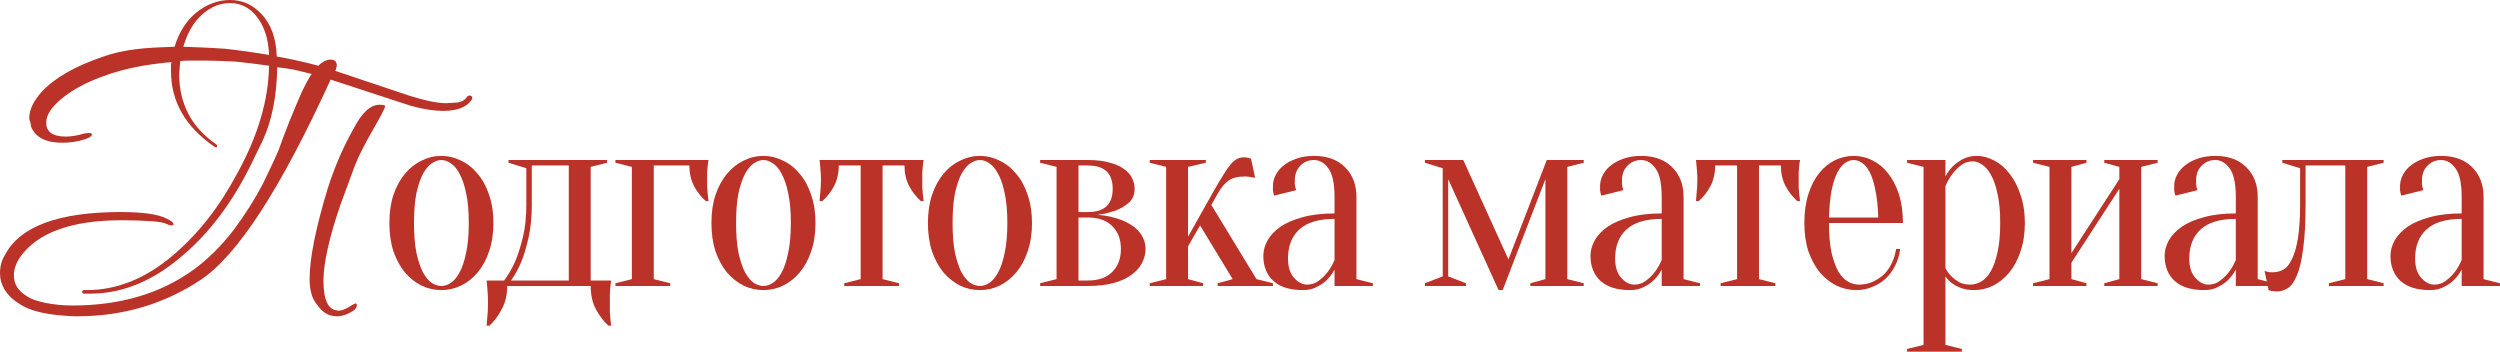 <?xml version="1.0" encoding="UTF-8"?> <svg xmlns="http://www.w3.org/2000/svg" viewBox="0 0 584.31 82.2" fill="none"><path d="M78.72 73.92C76.92 73.92 75.36 73.08 74.16 71.28C73.44 70.44 72.96 69.48 72.72 68.4C72.48 67.44 72.36 66.36 72.36 65.28C72.36 60.36 73.8 53.28 76.56 44.16C78.12 39.24 80.16 34.44 82.68 30C84.6 26.28 86.64 24.48 88.68 24.48C89.64 24.48 90 24.6 90 24.84C90 25.2 89.16 26.88 87.36 30C85.56 33.12 84 36 82.92 38.76L79.56 47.88C76.92 55.56 75.6 61.56 75.6 65.64C75.6 70.32 76.8 72.6 79.2 72.6C80.04 72.6 81 72.12 82.32 71.28L83.04 70.92C83.28 70.92 83.4 71.04 83.4 71.4C83.4 71.76 83.16 72.12 82.8 72.48C81.36 73.44 80.04 73.92 78.72 73.92ZM62.88 12.84C62.76 9.12 61.8 6.12 59.88 3.72C58.2 1.68 56.16 0.72 53.76 0.72C51.48 0.72 49.32 1.56 47.28 3.36C45.24 5.16 43.8 7.68 42.84 10.92C46.08 11.04 49.32 11.16 52.68 11.4C55.92 11.76 59.4 12.24 62.88 12.84ZM18.12 73.92H17.28C14.52 73.8 12 73.56 9.84 73.08C7.56 72.6 5.76 71.88 4.2 70.8C1.44 69 0 66.6 0 63.84C0 62.28 0.36 60.84 1.2 59.52C4.68 52.92 13.68 49.56 28.2 49.56C33.36 49.56 36.96 50.04 39 51.12C40.08 51.6 40.56 52.08 40.56 52.44C40.56 52.56 40.44 52.68 40.08 52.68C39.72 52.68 39.36 52.56 38.88 52.32C38.4 52.08 37.32 51.84 35.64 51.72C33.84 51.6 31.44 51.48 28.44 51.48C16.68 51.48 8.76 54.36 4.68 60.12C3.72 61.56 3.24 63 3.24 64.32C3.24 66.36 4.2 67.92 6.12 69.12C7.32 69.96 8.88 70.44 10.68 70.8C12.48 71.16 14.52 71.4 16.92 71.4C28.08 71.4 37.44 68.64 45.12 63.12C48.6 60.6 51.72 57.48 54.6 53.76C57.36 50.04 59.64 46.44 61.44 42.96C63.12 39.48 64.32 36.96 65.04 35.28C65.64 33.6 66.48 31.32 67.56 28.56C68.64 25.92 69.6 23.64 70.44 21.72C71.28 19.92 72.12 18.36 72.84 17.28C71.52 16.92 70.2 16.68 68.88 16.32C67.56 16.08 66.12 15.84 64.8 15.72C64.68 22.68 63.48 28.32 61.44 32.76C59.28 37.2 58.08 39.72 57.72 40.32C53.28 48.84 47.88 55.56 41.64 60.6C35.04 66 28.2 68.64 21 68.64H19.56C19.32 68.52 19.2 68.4 19.2 68.28C19.2 67.92 19.32 67.8 19.68 67.8H20.28C27.24 67.8 33.96 65.16 40.32 59.76C46.32 54.72 51.36 48.24 55.56 40.32C60.36 31.56 62.76 23.28 62.88 15.36C60.24 15 57.6 14.64 55.08 14.4C52.56 14.28 50.04 14.16 47.52 14.16C46.68 14.16 45.72 14.16 44.88 14.16C43.92 14.16 42.96 14.16 42.12 14.28L41.88 17.28C41.88 24.24 44.76 29.76 50.52 33.72C50.64 33.84 50.76 33.96 50.76 34.08C50.76 34.32 50.76 34.44 50.64 34.44L50.16 34.32C43.32 29.64 39.96 23.76 39.96 16.56C39.96 16.2 39.96 15.84 39.96 15.48C39.96 15.12 39.96 14.88 40.08 14.52C34.44 15 29.4 15.96 24.96 17.52C20.4 19.08 16.8 21 14.16 23.28C11.88 25.2 10.8 27 10.8 28.68C10.8 30.84 12.36 31.92 15.36 31.92C16.68 31.92 18.12 31.68 19.68 31.2L20.76 31.08C21.24 31.08 21.48 31.2 21.48 31.44C21.48 31.8 21 32.16 19.92 32.52C18.12 33.12 16.32 33.36 14.52 33.36C10.8 33.36 8.4 32.16 7.32 29.76C7.2 29.4 7.2 28.92 7.08 28.56C6.96 28.2 6.84 27.96 6.84 27.6C6.84 25.68 7.8 23.64 9.72 21.48C12.72 18.24 17.52 15.48 23.88 13.32C26.16 12.48 28.8 11.88 31.56 11.52C34.32 11.16 37.44 11.04 40.8 10.92C41.88 7.44 43.56 4.8 45.96 2.88C48.36 0.96 51 0 53.76 0C56.64 0 59.04 1.08 61.08 3.24C63.36 5.64 64.56 9 64.68 13.2C68.04 13.8 71.28 14.52 74.4 15.36C75.24 14.52 76.08 14.04 77.16 13.92C78.24 13.92 78.72 14.4 78.72 15.36L78.48 16.32L78.36 16.56L95.52 22.32C99.36 23.52 102.24 24.12 104.28 24.12L106.2 24C107.64 24 108.6 23.52 109.2 22.56C109.32 22.44 109.56 22.32 109.68 22.32C110.16 22.32 110.4 22.56 110.4 22.92L110.28 23.28C109.08 25.08 106.8 25.92 103.56 25.92C101.52 25.92 99 25.56 96 24.72L77.28 18.6C65.64 44.04 55.56 59.64 46.92 65.4C38.4 71.04 28.8 73.92 18.12 73.92Z" fill="#BB3228"></path><path d="M103.165 37.4C102.44 37.4 101.693 37.656 100.925 38.168C100.2 38.637 99.517 39.448 98.877 40.6C98.28 41.709 97.768 43.203 97.341 45.08C96.957 46.957 96.765 49.304 96.765 52.12C96.765 54.936 96.957 57.283 97.341 59.16C97.768 61.037 98.28 62.552 98.877 63.704C99.517 64.813 100.2 65.624 100.925 66.136C101.693 66.605 102.44 66.84 103.165 66.84C103.89 66.84 104.616 66.605 105.341 66.136C106.109 65.624 106.792 64.813 107.389 63.704C108.029 62.552 108.541 61.037 108.925 59.16C109.352 57.283 109.565 54.936 109.565 52.12C109.565 49.304 109.352 46.957 108.925 45.08C108.541 43.203 108.029 41.709 107.389 40.6C106.792 39.448 106.109 38.637 105.341 38.168C104.616 37.656 103.89 37.4 103.165 37.4ZM103.165 36.44C104.744 36.44 106.258 36.803 107.709 37.528C109.202 38.211 110.504 39.235 111.613 40.6C112.765 41.923 113.661 43.565 114.301 45.528C114.984 47.448 115.325 49.645 115.325 52.12C115.325 54.595 114.984 56.813 114.301 58.776C113.661 60.696 112.765 62.339 111.613 63.704C110.504 65.027 109.202 66.051 107.709 66.776C106.258 67.459 104.744 67.8 103.165 67.8C101.544 67.8 100.008 67.459 98.557 66.776C97.106 66.051 95.805 65.027 94.653 63.704C93.544 62.339 92.648 60.696 91.965 58.776C91.325 56.813 91.005 54.595 91.005 52.12C91.005 49.645 91.325 47.448 91.965 45.528C92.648 43.565 93.544 41.923 94.653 40.6C95.805 39.235 97.106 38.211 98.557 37.528C100.008 36.803 101.544 36.44 103.165 36.44Z" fill="#BB3228"></path><path d="M117.834 65.56C118.772 64.323 119.626 62.851 120.394 61.144C121.034 59.651 121.631 57.795 122.185 55.576C122.74 53.357 123.017 50.712 123.017 47.64V39.32L118.858 38.04V37.4H141.898V38.04L138.058 39V65.56H142.857C142.772 65.987 142.708 66.456 142.666 66.968C142.623 67.437 142.58 68.013 142.538 68.696C142.538 69.379 142.538 70.147 142.538 71C142.538 71.64 142.538 72.259 142.538 72.856C142.58 73.496 142.623 74.051 142.666 74.52C142.708 75.075 142.772 75.608 142.857 76.12H142.217C141.108 75.139 140.127 73.859 139.274 72.28C138.463 70.744 138.058 68.931 138.058 66.84H118.538C118.538 68.931 118.111 70.744 117.258 72.28C116.447 73.859 115.487 75.139 114.377 76.12H113.737C113.78 75.608 113.823 75.075 113.865 74.52C113.908 74.051 113.951 73.496 113.994 72.856C114.036 72.259 114.058 71.64 114.058 71C114.058 70.147 114.036 69.379 113.994 68.696C113.951 68.013 113.908 67.437 113.865 66.968C113.823 66.456 113.78 65.987 113.737 65.56H117.834ZM132.937 65.56V38.68H124.297V47.64C124.297 50.712 124.042 53.357 123.529 55.576C123.017 57.795 122.463 59.651 121.866 61.144C121.14 62.851 120.33 64.323 119.434 65.56H132.937Z" fill="#BB3228"></path><path d="M152.8 38.68V65.24L156.64 66.2V66.84H143.84V66.2L147.68 65.24V39L143.84 38.04V37.4H165.6C165.515 37.827 165.451 38.275 165.408 38.744C165.365 39.171 165.323 39.683 165.28 40.28C165.28 40.835 165.28 41.475 165.28 42.2C165.28 42.669 165.28 43.203 165.28 43.8C165.323 44.355 165.365 44.867 165.408 45.336C165.451 45.891 165.515 46.445 165.6 47H164.96C163.851 46.019 162.933 44.845 162.208 43.48C161.483 42.072 161.12 40.472 161.12 38.68H152.8Z" fill="#BB3228"></path><path d="M178.44 37.4C177.715 37.4 176.968 37.656 176.2 38.168C175.475 38.637 174.792 39.448 174.152 40.6C173.555 41.709 173.043 43.203 172.616 45.08C172.232 46.957 172.04 49.304 172.04 52.12C172.04 54.936 172.232 57.283 172.616 59.16C173.043 61.037 173.555 62.552 174.152 63.704C174.792 64.813 175.475 65.624 176.2 66.136C176.968 66.605 177.715 66.84 178.44 66.84C179.165 66.84 179.891 66.605 180.616 66.136C181.384 65.624 182.067 64.813 182.664 63.704C183.304 62.552 183.816 61.037 184.2 59.16C184.627 57.283 184.84 54.936 184.84 52.12C184.84 49.304 184.627 46.957 184.2 45.08C183.816 43.203 183.304 41.709 182.664 40.6C182.067 39.448 181.384 38.637 180.616 38.168C179.891 37.656 179.165 37.4 178.44 37.4ZM178.44 36.44C180.019 36.44 181.533 36.803 182.984 37.528C184.477 38.211 185.779 39.235 186.888 40.6C188.04 41.923 188.936 43.565 189.576 45.528C190.259 47.448 190.6 49.645 190.6 52.12C190.6 54.595 190.259 56.813 189.576 58.776C188.936 60.696 188.04 62.339 186.888 63.704C185.779 65.027 184.477 66.051 182.984 66.776C181.533 67.459 180.019 67.8 178.44 67.8C176.819 67.8 175.283 67.459 173.832 66.776C172.381 66.051 171.08 65.027 169.928 63.704C168.819 62.339 167.923 60.696 167.24 58.776C166.6 56.813 166.28 54.595 166.28 52.12C166.28 49.645 166.6 47.448 167.24 45.528C167.923 43.565 168.819 41.923 169.928 40.6C171.08 39.235 172.381 38.211 173.832 37.528C175.283 36.803 176.819 36.44 178.44 36.44Z" fill="#BB3228"></path><path d="M215.877 37.4C215.792 37.827 215.728 38.275 215.685 38.744C215.643 39.171 215.6 39.683 215.557 40.28C215.557 40.835 215.557 41.475 215.557 42.2C215.557 42.669 215.557 43.203 215.557 43.8C215.6 44.355 215.643 44.867 215.685 45.336C215.728 45.891 215.792 46.445 215.877 47H215.238C214.128 46.019 213.211 44.845 212.485 43.48C211.76 42.072 211.398 40.472 211.398 38.68H206.278V65.24L210.118 66.2V66.84H197.317V66.2L201.157 65.24V38.68H196.038C196.038 40.472 195.675 42.072 194.949 43.48C194.224 44.845 193.307 46.019 192.198 47H191.558C191.6 46.445 191.643 45.891 191.686 45.336C191.728 44.867 191.771 44.355 191.813 43.8C191.856 43.203 191.877 42.669 191.877 42.2C191.877 41.475 191.856 40.835 191.813 40.28C191.771 39.683 191.728 39.171 191.686 38.744C191.643 38.275 191.6 37.827 191.558 37.4H215.877Z" fill="#BB3228"></path><path d="M229.04 37.4C228.315 37.4 227.568 37.656 226.8 38.168C226.075 38.637 225.392 39.448 224.752 40.6C224.155 41.709 223.643 43.203 223.216 45.08C222.832 46.957 222.64 49.304 222.64 52.12C222.64 54.936 222.832 57.283 223.216 59.16C223.643 61.037 224.155 62.552 224.752 63.704C225.392 64.813 226.075 65.624 226.8 66.136C227.568 66.605 228.315 66.84 229.04 66.84C229.765 66.84 230.491 66.605 231.216 66.136C231.984 65.624 232.667 64.813 233.264 63.704C233.904 62.552 234.416 61.037 234.8 59.16C235.227 57.283 235.44 54.936 235.44 52.12C235.44 49.304 235.227 46.957 234.8 45.08C234.416 43.203 233.904 41.709 233.264 40.6C232.667 39.448 231.984 38.637 231.216 38.168C230.491 37.656 229.765 37.4 229.04 37.4ZM229.04 36.44C230.619 36.44 232.133 36.803 233.584 37.528C235.077 38.211 236.379 39.235 237.488 40.6C238.64 41.923 239.536 43.565 240.176 45.528C240.859 47.448 241.2 49.645 241.2 52.12C241.2 54.595 240.859 56.813 240.176 58.776C239.536 60.696 238.64 62.339 237.488 63.704C236.379 65.027 235.077 66.051 233.584 66.776C232.133 67.459 230.619 67.8 229.04 67.8C227.419 67.8 225.883 67.459 224.432 66.776C222.981 66.051 221.68 65.027 220.528 63.704C219.419 62.339 218.523 60.696 217.84 58.776C217.2 56.813 216.88 54.595 216.88 52.12C216.88 49.645 217.2 47.448 217.84 45.528C218.523 43.565 219.419 41.923 220.528 40.6C221.68 39.235 222.981 38.211 224.432 37.528C225.883 36.803 227.419 36.44 229.04 36.44Z" fill="#BB3228"></path><path d="M243.103 66.2L246.943 65.24V39L243.103 38.04V37.4H254.302C256.221 37.4 257.866 37.592 259.231 37.976C260.595 38.317 261.727 38.808 262.622 39.448C263.519 40.045 264.159 40.749 264.541 41.56C264.969 42.371 265.184 43.224 265.184 44.12C265.184 45.485 264.734 46.573 263.839 47.384C262.942 48.152 261.94 48.749 260.83 49.176C259.55 49.645 258.121 49.987 256.541 50.2C258.591 50.371 260.448 50.776 262.11 51.416C262.794 51.672 263.477 52.013 264.159 52.44C264.841 52.824 265.438 53.293 265.951 53.848C266.506 54.403 266.933 55.043 267.23 55.768C267.573 56.493 267.743 57.304 267.743 58.2C267.743 59.309 267.465 60.397 266.911 61.464C266.398 62.488 265.588 63.405 264.479 64.216C263.412 65.027 262.025 65.667 260.318 66.136C258.611 66.605 256.606 66.84 254.302 66.84H243.103V66.2ZM252.063 38.68V49.56H254.302C258.143 49.56 260.063 47.747 260.063 44.12C260.063 40.493 258.143 38.68 254.302 38.68H252.063ZM252.063 65.56H254.302C256.734 65.56 258.611 64.899 259.935 63.576C261.3 62.253 261.982 60.461 261.982 58.2C261.982 55.939 261.3 54.147 259.935 52.824C258.611 51.501 256.734 50.84 254.302 50.84H252.063V65.56Z" fill="#BB3228"></path><path d="M280.491 52.696L277.675 57.56V65.24L281.196 66.2V66.84H268.715V66.2L272.556 65.24V39L268.715 38.04V37.4H281.836V38.04L277.675 39V55.32L283.435 45.08C284.417 43.331 285.25 41.923 285.932 40.856C286.614 39.747 287.211 38.893 287.724 38.296C288.279 37.699 288.791 37.293 289.258 37.08C289.728 36.867 290.24 36.76 290.795 36.76C291.008 36.76 291.223 36.781 291.435 36.824C291.647 36.867 291.82 36.909 291.947 36.952C292.117 36.995 292.267 37.037 292.395 37.08L293.354 41.56C293.099 41.517 292.842 41.475 292.587 41.432C292.375 41.389 292.117 41.347 291.82 41.304C291.562 41.261 291.328 41.24 291.115 41.24C289.366 41.24 288.044 41.56 287.146 42.2C286.252 42.84 285.439 43.8 284.715 45.08L283.115 47.896L293.674 65.24L297.516 66.2V66.84H284.587V66.2L288.106 65.24L280.491 52.696Z" fill="#BB3228"></path><path d="M311.913 51.16C308.2 51.16 305.448 51.992 303.656 53.656C301.907 55.277 301.032 57.539 301.032 60.44C301.032 62.36 301.502 63.853 302.441 64.92C303.379 65.987 304.403 66.52 305.513 66.52C306.538 66.52 307.432 66.221 308.2 65.624C309.012 65.027 309.694 64.365 310.249 63.64C310.889 62.829 311.443 61.869 311.913 60.76V51.16ZM307.112 37.4C305.833 37.4 304.766 37.848 303.913 38.744C303.059 39.597 302.631 40.749 302.631 42.2C302.631 42.541 302.631 42.84 302.631 43.096C302.676 43.352 302.719 43.587 302.761 43.8C302.804 44.013 302.866 44.227 302.951 44.44L297.833 45.72C297.748 45.592 297.683 45.421 297.64 45.208C297.598 44.995 297.556 44.76 297.513 44.504C297.513 44.248 297.513 43.907 297.513 43.48C297.513 42.584 297.725 41.731 298.153 40.92C298.58 40.067 299.197 39.32 300.01 38.68C300.862 37.997 301.864 37.464 303.016 37.08C304.211 36.653 305.575 36.44 307.112 36.44C310.184 36.44 312.596 37.315 314.345 39.064C316.137 40.813 317.032 43.139 317.032 46.04V65.24L320.873 66.2V66.84H311.913V63C311.443 63.896 310.846 64.707 310.121 65.432C309.524 66.029 308.754 66.563 307.817 67.032C306.92 67.544 305.833 67.8 304.553 67.8C301.482 67.8 299.155 67.075 297.576 65.624C296.041 64.173 295.271 62.232 295.271 59.8C295.271 58.605 295.594 57.411 296.233 56.216C296.916 55.021 297.918 53.955 299.24 53.016C300.607 52.077 302.334 51.331 304.423 50.776C306.515 50.179 309.012 49.88 311.913 49.88V46.04C311.913 42.84 311.421 40.6 310.441 39.32C309.502 38.04 308.392 37.4 307.112 37.4Z" fill="#BB3228"></path><path d="M333.036 37.4H341.999L352.558 60.632L361.517 37.4H370.157V38.04L366.318 39V65.24L370.157 66.2V66.84H357.678V66.2L361.197 65.24V41.88L351.213 67.8H350.253L338.477 41.88V64.6L342.638 66.2V66.84H333.036V66.2L337.198 64.6V39.32L333.036 38.04V37.4Z" fill="#BB3228"></path><path d="M388.376 51.16C384.662 51.16 381.911 51.992 380.119 53.656C378.369 55.277 377.494 57.539 377.494 60.44C377.494 62.36 377.964 63.853 378.904 64.92C379.841 65.987 380.866 66.52 381.976 66.52C383 66.52 383.895 66.221 384.662 65.624C385.474 65.027 386.157 64.365 386.711 63.64C387.351 62.829 387.906 61.869 388.376 60.76V51.16ZM383.575 37.4C382.295 37.4 381.228 37.848 380.376 38.744C379.521 39.597 379.094 40.749 379.094 42.2C379.094 42.541 379.094 42.84 379.094 43.096C379.136 43.352 379.181 43.587 379.224 43.8C379.266 44.013 379.329 44.227 379.414 44.44L374.296 45.72C374.211 45.592 374.146 45.421 374.103 45.208C374.061 44.995 374.018 44.76 373.976 44.504C373.976 44.248 373.976 43.907 373.976 43.48C373.976 42.584 374.188 41.731 374.615 40.92C375.043 40.067 375.66 39.32 376.47 38.68C377.325 37.997 378.327 37.464 379.479 37.08C380.673 36.653 382.038 36.44 383.575 36.44C386.646 36.44 389.058 37.315 390.808 39.064C392.6 40.813 393.494 43.139 393.494 46.04V65.24L397.336 66.2V66.84H388.376V63C387.906 63.896 387.309 64.707 386.584 65.432C385.987 66.029 385.217 66.563 384.28 67.032C383.383 67.544 382.295 67.8 381.016 67.8C377.942 67.8 375.618 67.075 374.038 65.624C372.504 64.173 371.734 62.232 371.734 59.8C371.734 58.605 372.054 57.411 372.696 56.216C373.378 55.021 374.38 53.955 375.703 53.016C377.067 52.077 378.797 51.331 380.886 50.776C382.978 50.179 385.474 49.88 388.376 49.88V46.04C388.376 42.84 387.884 40.6 386.904 39.32C385.964 38.04 384.855 37.4 383.575 37.4Z" fill="#BB3228"></path><path d="M420.715 37.4C420.63 37.827 420.565 38.275 420.523 38.744C420.48 39.171 420.438 39.683 420.395 40.28C420.395 40.835 420.395 41.475 420.395 42.2C420.395 42.669 420.395 43.203 420.395 43.8C420.438 44.355 420.48 44.867 420.523 45.336C420.565 45.891 420.63 46.445 420.715 47H420.076C418.966 46.019 418.049 44.845 417.324 43.48C416.597 42.072 416.234 40.472 416.234 38.68H411.116V65.24L414.955 66.2V66.84H402.154V66.2L405.995 65.24V38.68H400.874C400.874 40.472 400.512 42.072 399.787 43.48C399.062 44.845 398.145 46.019 397.036 47H396.396C396.438 46.445 396.481 45.891 396.523 45.336C396.566 44.867 396.608 44.355 396.651 43.8C396.693 43.203 396.716 42.669 396.716 42.2C396.716 41.475 396.693 40.835 396.651 40.28C396.608 39.683 396.566 39.171 396.523 38.744C396.481 38.275 396.438 37.827 396.396 37.4H420.715Z" fill="#BB3228"></path><path d="M427.478 52.12C427.478 54.851 427.671 57.133 428.053 58.968C428.48 60.803 429.013 62.296 429.652 63.448C430.337 64.557 431.082 65.347 431.894 65.816C432.746 66.285 433.621 66.52 434.518 66.52C435.628 66.52 436.673 66.307 437.652 65.88C438.635 65.453 439.509 64.877 440.277 64.152C441.046 63.427 441.664 62.552 442.133 61.528C442.646 60.504 442.986 59.395 443.158 58.2H444.118C443.948 59.565 443.563 60.845 442.966 62.04C442.411 63.192 441.686 64.195 440.789 65.048C439.894 65.901 438.847 66.563 437.652 67.032C436.503 67.544 435.243 67.8 433.879 67.8C432.257 67.8 430.72 67.459 429.27 66.776C427.818 66.051 426.518 65.027 425.366 63.704C424.257 62.339 423.36 60.696 422.677 58.776C422.037 56.813 421.718 54.595 421.718 52.12C421.718 49.56 422.037 47.299 422.677 45.336C423.317 43.373 424.149 41.752 425.174 40.472C426.241 39.149 427.456 38.147 428.823 37.464C430.23 36.781 431.702 36.44 433.236 36.44C434.773 36.44 436.225 36.781 437.59 37.464C438.997 38.147 440.214 39.149 441.239 40.472C442.303 41.752 443.158 43.373 443.798 45.336C444.438 47.299 444.758 49.56 444.758 52.12H427.478ZM433.236 37.4C432.597 37.4 431.957 37.613 431.317 38.04C430.677 38.424 430.08 39.128 429.525 40.152C428.97 41.176 428.5 42.563 428.118 44.312C427.776 46.019 427.563 48.195 427.478 50.84H438.997C438.912 48.195 438.677 46.019 438.295 44.312C437.952 42.563 437.505 41.176 436.95 40.152C436.395 39.128 435.798 38.424 435.158 38.04C434.518 37.613 433.879 37.4 433.236 37.4Z" fill="#BB3228"></path><path d="M449.578 39L445.737 38.04V37.4H454.697V41.24C455.124 40.387 455.699 39.597 456.426 38.872C457.024 38.275 457.791 37.72 458.73 37.208C459.668 36.696 460.777 36.44 462.057 36.44C463.424 36.44 464.766 36.803 466.091 37.528C467.455 38.211 468.65 39.235 469.674 40.6C470.739 41.923 471.594 43.565 472.234 45.528C472.916 47.448 473.258 49.645 473.258 52.12C473.258 54.595 472.916 56.813 472.234 58.776C471.594 60.696 470.719 62.339 469.609 63.704C468.5 65.027 467.243 66.051 465.833 66.776C464.426 67.459 462.954 67.8 461.417 67.8C460.18 67.8 459.135 67.629 458.281 67.288C457.471 66.989 456.789 66.627 456.234 66.2C455.594 65.731 455.082 65.197 454.697 64.6V80.6L458.538 81.56V82.2H445.737V81.56L449.578 80.6V39ZM460.457 66.52C461.355 66.52 462.207 66.285 463.017 65.816C463.871 65.347 464.619 64.557 465.258 63.448C465.941 62.296 466.473 60.803 466.858 58.968C467.285 57.133 467.498 54.851 467.498 52.12C467.498 49.389 467.285 47.107 466.858 45.272C466.473 43.437 465.961 41.965 465.321 40.856C464.724 39.747 464.041 38.957 463.274 38.488C462.549 37.976 461.822 37.72 461.097 37.72C460.03 37.72 459.113 38.019 458.346 38.616C457.578 39.213 456.916 39.875 456.361 40.6C455.721 41.453 455.167 42.413 454.697 43.48V62.68C455.082 63.405 455.552 64.045 456.106 64.6C456.574 65.069 457.171 65.517 457.898 65.944C458.623 66.328 459.475 66.52 460.457 66.52Z" fill="#BB3228"></path><path d="M491.817 38.04V37.4H504.298V38.04L500.457 39V65.24L504.298 66.2V66.84H491.817V66.2L495.339 65.24V44.12L484.137 61.4V65.24L487.659 66.2V66.84H475.178V66.2L479.016 65.24V39L475.178 38.04V37.4H487.659V38.04L484.137 39V59.16L495.339 41.88V39L491.817 38.04Z" fill="#BB3228"></path><path d="M522.562 51.16C518.851 51.16 516.099 51.992 514.307 53.656C512.558 55.277 511.683 57.539 511.683 60.44C511.683 62.36 512.153 63.853 513.09 64.92C514.03 65.987 515.052 66.52 516.162 66.52C517.186 66.52 518.084 66.221 518.851 65.624C519.661 65.027 520.343 64.365 520.898 63.64C521.538 62.829 522.092 61.869 522.562 60.76V51.16ZM517.764 37.4C516.482 37.4 515.417 37.848 514.562 38.744C513.71 39.597 513.283 40.749 513.283 42.2C513.283 42.541 513.283 42.84 513.283 43.096C513.325 43.352 513.368 43.587 513.41 43.8C513.453 44.013 513.518 44.227 513.603 44.44L508.482 45.72C508.397 45.592 508.334 45.421 508.289 45.208C508.247 44.995 508.204 44.76 508.162 44.504C508.162 44.248 508.162 43.907 508.162 43.48C508.162 42.584 508.377 41.731 508.802 40.92C509.229 40.067 509.849 39.32 510.659 38.68C511.511 37.997 512.515 37.464 513.668 37.08C514.862 36.653 516.227 36.44 517.764 36.44C520.835 36.44 523.244 37.315 524.994 39.064C526.786 40.813 527.683 43.139 527.683 46.04V65.24L531.522 66.2V66.84H522.562V63C522.092 63.896 521.495 64.707 520.77 65.432C520.173 66.029 519.406 66.563 518.466 67.032C517.571 67.544 516.482 67.8 515.202 67.8C512.131 67.8 509.806 67.075 508.227 65.624C506.69 64.173 505.923 62.232 505.923 59.8C505.923 58.605 506.243 57.411 506.882 56.216C507.565 55.021 508.567 53.955 509.891 53.016C511.256 52.077 512.983 51.331 515.075 50.776C517.164 50.179 519.661 49.88 522.562 49.88V46.04C522.562 42.84 522.072 40.6 521.09 39.32C520.153 38.04 519.043 37.4 517.764 37.4Z" fill="#BB3228"></path><path d="M533.434 37.4H557.113V38.04L553.272 39V65.24L557.113 66.2V66.84H544.313V66.2L548.151 65.24V38.68H538.872V47.64C538.872 51.949 538.679 55.448 538.297 58.136C537.955 60.824 537.465 62.915 536.825 64.408C536.228 65.859 535.523 66.84 534.713 67.352C533.901 67.864 533.049 68.12 532.152 68.12C531.897 68.12 531.662 68.099 531.449 68.056C531.234 68.056 531.022 68.035 530.81 67.992C530.595 67.949 530.402 67.885 530.232 67.8L529.273 63.32C529.485 63.405 529.7 63.469 529.912 63.512C530.125 63.555 530.34 63.597 530.552 63.64C530.767 63.64 530.979 63.64 531.192 63.64C532.089 63.64 532.921 63.427 533.689 63C534.456 62.573 535.118 61.763 535.673 60.568C536.27 59.373 536.74 57.752 537.08 55.704C537.422 53.613 537.592 50.925 537.592 47.64V39.32L533.434 38.04V37.4Z" fill="#BB3228"></path><path d="M575.35 51.16C571.639 51.16 568.887 51.992 567.095 53.656C565.346 55.277 564.471 57.539 564.471 60.44C564.471 62.36 564.938 63.853 565.878 64.92C566.818 65.987 567.84 66.52 568.95 66.52C569.974 66.52 570.869 66.221 571.639 65.624C572.448 65.027 573.131 64.365 573.686 63.64C574.325 62.829 574.88 61.869 575.35 60.76V51.16ZM570.549 37.4C569.269 37.4 568.202 37.848 567.35 38.744C566.498 39.597 566.071 40.749 566.071 42.2C566.071 42.541 566.071 42.84 566.071 43.096C566.113 43.352 566.155 43.587 566.198 43.8C566.24 44.013 566.305 44.227 566.39 44.44L561.27 45.72C561.185 45.592 561.12 45.421 561.077 45.208C561.035 44.995 560.992 44.76 560.95 44.504C560.95 44.248 560.95 43.907 560.95 43.48C560.95 42.584 561.162 41.731 561.589 40.92C562.017 40.067 562.634 39.32 563.446 38.68C564.299 37.997 565.303 37.464 566.453 37.08C567.648 36.653 569.015 36.44 570.549 36.44C573.623 36.44 576.032 37.315 577.782 39.064C579.574 40.813 580.471 43.139 580.471 46.04V65.24L584.31 66.2V66.84H575.35V63C574.88 63.896 574.283 64.707 573.558 65.432C572.961 66.029 572.194 66.563 571.254 67.032C570.359 67.544 569.269 67.8 567.99 67.8C564.918 67.8 562.592 67.075 561.015 65.624C559.478 64.173 558.71 62.232 558.71 59.8C558.71 58.605 559.03 57.411 559.67 56.216C560.352 55.021 561.355 53.955 562.679 53.016C564.044 52.077 565.771 51.331 567.862 50.776C569.952 50.179 572.448 49.88 575.35 49.88V46.04C575.35 42.84 574.86 40.6 573.878 39.32C572.938 38.04 571.831 37.4 570.549 37.4Z" fill="#BB3228"></path></svg> 